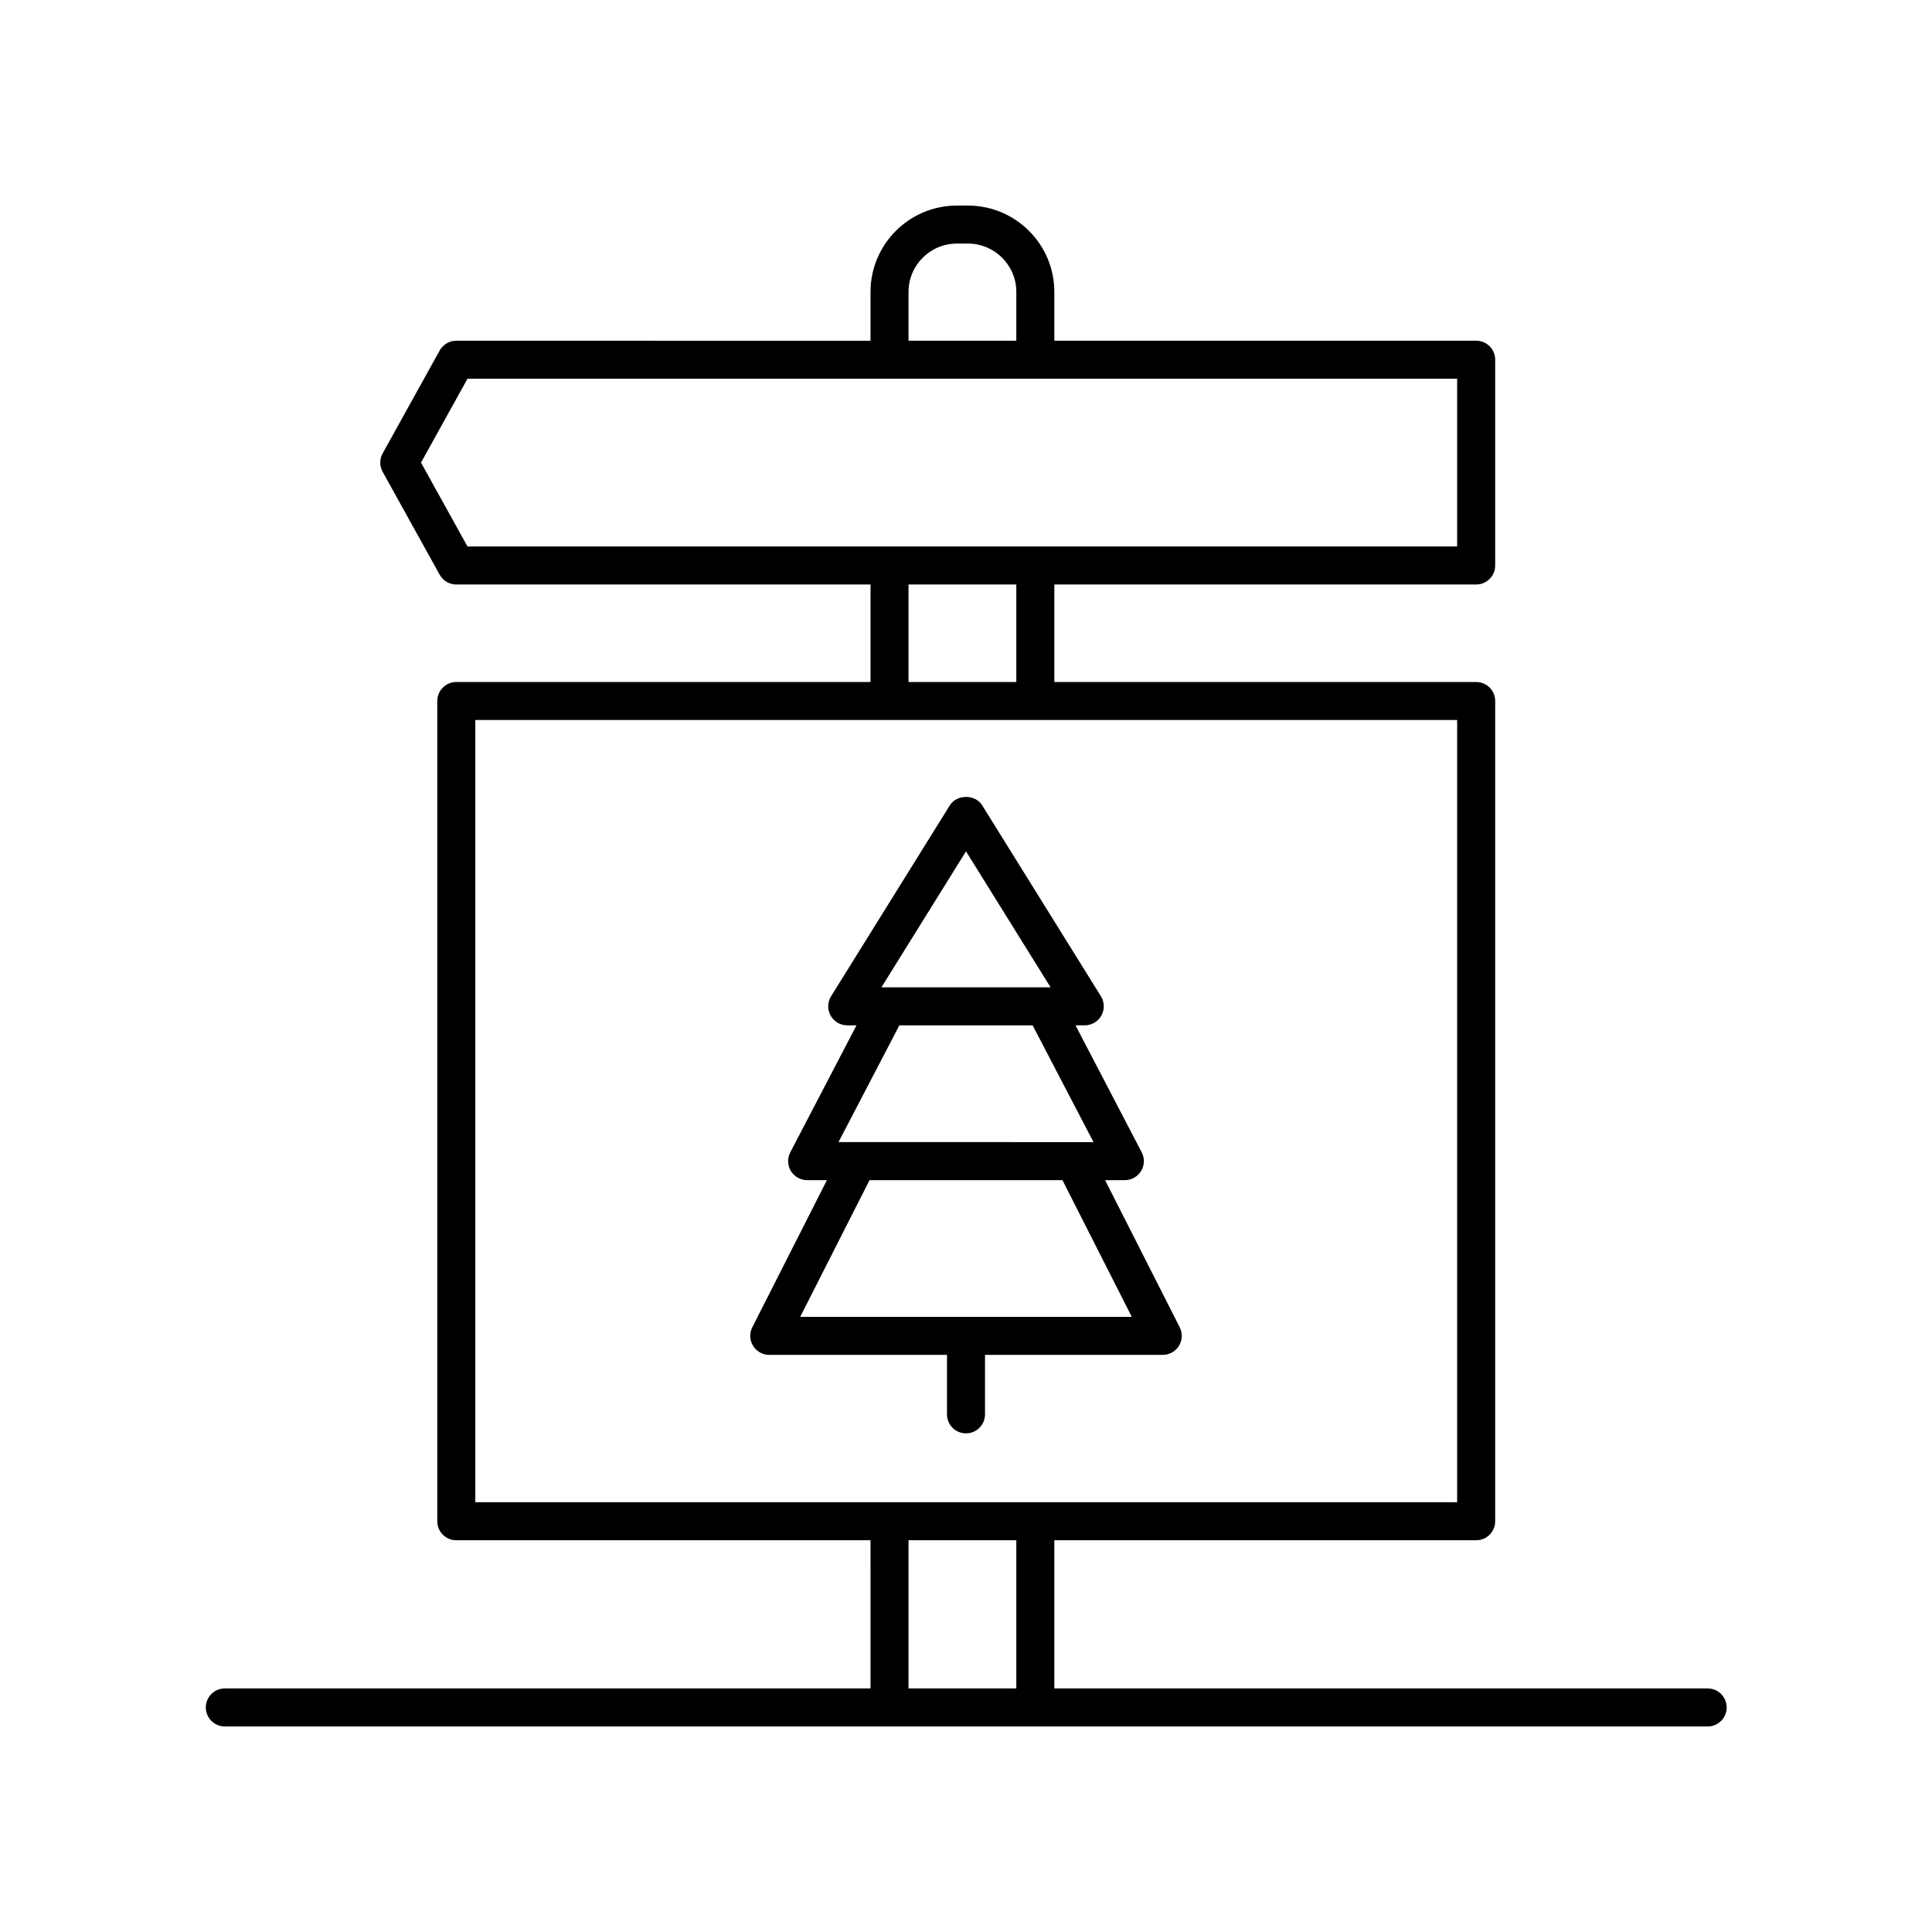 <?xml version="1.0" encoding="UTF-8"?>
<!-- Uploaded to: ICON Repo, www.svgrepo.com, Generator: ICON Repo Mixer Tools -->
<svg fill="#000000" width="800px" height="800px" version="1.1" viewBox="144 144 512 512" xmlns="http://www.w3.org/2000/svg">
 <g>
  <path d="m596.55 591.45h-173.14v-39.266h111.79c2.781 0 5.039-2.254 5.039-5.039v-217.37c0-2.785-2.254-5.039-5.039-5.039h-111.79v-25.836h111.79c2.781 0 5.039-2.254 5.039-5.039v-54.531c0-2.785-2.254-5.039-5.039-5.039l-111.79 0.004v-12.941c0-12.609-10.262-22.871-22.875-22.871h-2.965c-12.613 0-22.875 10.262-22.875 22.875v12.941l-109.77-0.004c-1.832 0-3.519 0.992-4.406 2.598l-15.113 27.266c-0.844 1.516-0.844 3.367 0 4.879l15.113 27.266c0.887 1.605 2.574 2.598 4.406 2.598h109.77v25.836h-109.77c-2.781 0-5.039 2.254-5.039 5.039v217.37c0 2.785 2.254 5.039 5.039 5.039h109.77l0.004 39.266h-171.12c-2.781 0-5.039 2.254-5.039 5.039s2.254 5.039 5.039 5.039h392.97c2.781 0 5.039-2.254 5.039-5.039-0.004-2.785-2.258-5.039-5.039-5.039zm-211.78-370.1c0-7.055 5.742-12.797 12.797-12.797h2.965c7.059 0 12.801 5.742 12.801 12.797v12.941h-28.562zm-129.2 45.246 12.32-22.23h262.27v44.457h-262.27zm129.2 32.305h28.562v25.836h-28.562zm-114.81 35.91h260.2v207.3l-260.2-0.004zm114.81 217.37h28.562v39.266h-28.562z"/>
  <path d="m436.86 456.75h5.238c1.762 0 3.394-0.922 4.309-2.426 0.914-1.504 0.973-3.379 0.16-4.941l-17.547-33.664h2.461c1.832 0 3.516-0.992 4.402-2.594 0.887-1.598 0.84-3.551-0.125-5.106l-31.477-50.613c-1.84-2.953-6.715-2.953-8.555 0l-31.484 50.617c-0.965 1.555-1.012 3.508-0.125 5.106 0.887 1.598 2.574 2.594 4.402 2.594h2.461l-17.547 33.664c-0.812 1.559-0.754 3.434 0.16 4.941 0.914 1.504 2.547 2.426 4.309 2.426h5.238l-19.773 38.992c-0.793 1.559-0.715 3.426 0.203 4.914 0.914 1.492 2.543 2.402 4.293 2.402l47.098-0.004v15.758c0 2.785 2.254 5.039 5.039 5.039 2.781 0 5.039-2.254 5.039-5.039v-15.758h47.105c1.75 0 3.379-0.91 4.293-2.402 0.918-1.492 0.992-3.356 0.203-4.914zm-36.859-87.137 22.41 36.035h-44.82zm-17.656 46.109h35.312l16.133 30.953-67.582-0.004zm-26.285 77.258 18.375-36.23h51.125l18.375 36.23z"/>
 </g>
</svg>
